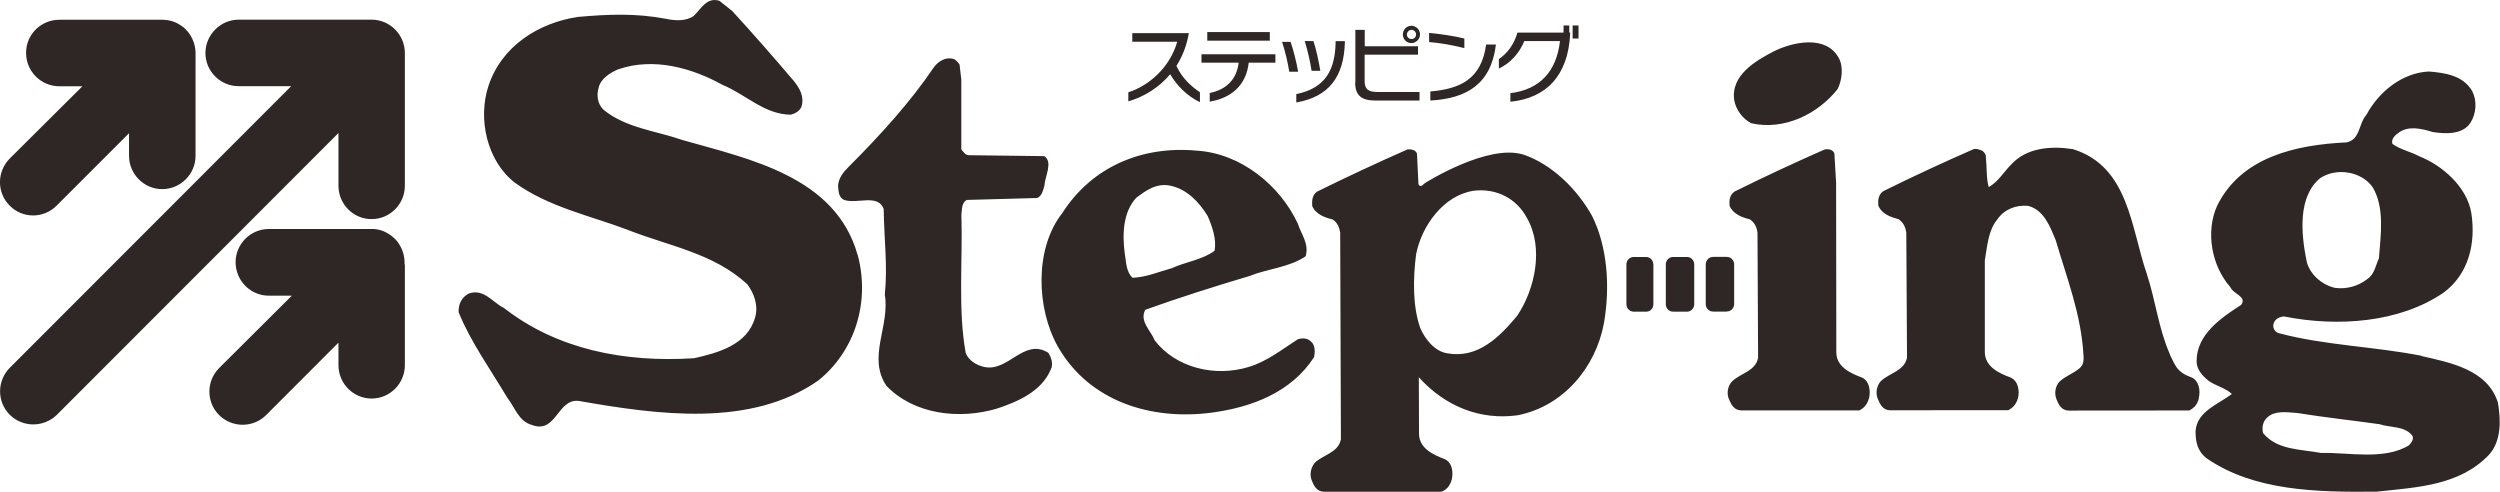 <?xml version="1.0" encoding="UTF-8"?>
<svg xmlns="http://www.w3.org/2000/svg" width="245.45" height="48.29" version="1.1" viewBox="0 0 245.45 48.29">
  <!-- Generator: Adobe Illustrator 28.6.0, SVG Export Plug-In . SVG Version: 1.2.0 Build 709)  -->
  <g>
    <g id="_レイヤー_1" data-name="レイヤー_1">
      <path d="M128.77,33.6c-.33-.43-.92-.43-1.35-.29-1.53.98-3.03,2.18-4.8,2.71-3.31,1.03-7.18.1-9.25-2.6-.37-.96-1.54-1.9-.92-3.01,3.36-1.2,6.79-2.29,10.22-3.31,1.8-.73,3.88-.83,5.52-1.94.36-1.24-.45-2.17-.76-3.18-1.75-3.79-5.62-6.93-9.94-7.19-5.4-.5-10.3,1.61-13.18,6.11-2.77,3.5-2.56,9.42-.43,13.16,3.04,5.31,9.09,7.27,15.18,6.44,3.84-.53,7.71-1.97,9.96-5.44.1-.49.1-1.11-.23-1.46M110.43,24.89c-.25-1.85-.18-4.08,1.13-5.47.99-.76,2.05-1.5,3.43-1.17,1.56.36,2.73,1.57,3.58,2.96.46,1.06.88,2.28.68,3.41-1.21.9-2.84,1.08-4.2,1.71-1.27.35-2.54.9-3.86.94-.63-.59-.62-1.53-.76-2.39M102.93,34.65c.27.41.52,1.1.23,1.64-.91,2.14-3.21,3.14-5.26,3.82-3.72,1.11-8.16.59-10.87-2.23-1.9-2.82.36-5.83-.16-8.97.29-2.81-.07-5.36-.11-8.4-.57-1.49-2.55-.47-3.86-.87-.57-.24-.57-.85-.62-1.39.04-.75.5-1.34,1.05-1.88,3.01-3.01,6.03-6.31,8.36-9.77.4-.55,1.13-1.02,1.87-.83.26.06.51.35.65.57l.17,1.47v6.86c.22.25.38.57.79.57l7.37.09c.86.61.05,1.96,0,2.91-.14.48-.26,1.03-.72,1.2l-6.9.19c-.53.28-.45.91-.53,1.43.14,4.52-.35,9.3.42,13.58.28.77,1.09,1.23,1.83,1.39,2.36.51,3.89-2.89,6.29-1.39M170.27,9.86c-.38-2.47,2.1-3.89,3.9-4.83,1.85-.91,5.13-1.64,6.37.68.48.88.3,2.19-.12,3.03-1.91,2.43-5.24,4.1-8.48,3.36-.89-.46-1.5-1.35-1.67-2.24M84.21,25.03c1.24,4.66-.29,9.45-3.87,12.33-6.65,4.64-15.75,3.36-23.48,2.01-2.16-.3-2.22,3.3-4.67,2.34-1.28-.36-1.64-1.73-2.37-2.64-1.64-2.76-3.61-5.5-4.79-8.41-.04-.78.29-1.47.99-1.84,1.49-.52,2.33.87,3.46,1.42,5.21,4.06,11.8,5.37,18.67,4.93,2.33-.52,5.21-1.31,5.97-3.95.37-1.21-.07-2.4-.76-3.32-3.32-3.06-7.73-3.75-11.72-5.33-3.76-1.42-7.76-2.23-11.1-4.64-2.74-2.13-3.65-6.28-2.58-9.5,1.27-3.87,4.88-6.19,8.79-6.77,2.96-.26,5.62-.38,8.66.19.86.19,1.96.25,2.7-.29.73-.69,1.27-1.87,2.52-1.48l1.26,1c2.09,2.28,4.03,4.5,6.04,6.86.58.73,1.06,1.53.76,2.53-.17.44-.66.7-1.05.79-2.6-.02-4.43-2-6.69-2.92-2.95-1.64-6.77-2.76-10.29-1.52-.74.32-1.69.9-1.88,1.78-.24.74-.11,1.64.49,2.19,2.2,1.79,5.14,2.05,7.77,2.97,6.51,1.85,15.01,3.57,17.16,11.28M237.79,34.94c-4.64-.92-9.57-1.03-14.06-2.23-.36-.11-.62-.49-.52-.89.1-.48.58-.72,1.04-.75,5.25,1.05,11.33.62,15.65-2.33,2.48-1.83,3.2-4.86,2.73-7.85-.43-2.52-2.8-4.64-5.12-5.55-.83-.46-1.81-.63-2.62-1.21-.15-.45.23-.84.59-1.09.99-.74,2.3-.4,3.35-.08,1.33.21,2.96.26,3.73-.92.57-.91.65-2.14.16-3.1-.9-1.53-2.64-1.79-4.26-1.92-2.61.13-4.9,1.97-6.13,4.26-.77.85-.59,2.41-1.93,2.7-5.01.23-10.37,1.44-12.72,6.22-1.16,2.56-.54,5.91,1.28,7.97.33.75,1.68.93,1.07,1.77-1.97,1.27-4.36,2.89-4.37,5.51,0,.84.57,1.44,1.18,1.94.73.51,1.65.7,2.29,1.29-1.3,1-3.44,1.69-3.57,3.65,0,1.04.18,1.99,1.12,2.69,4.63,3.17,10.69,3.32,16.69,3.25,3.94-.43,8.09-.58,10.99-3.61,1.24-1.35,1.18-3.44.88-5.15-1.02-3.21-4.63-3.9-7.48-4.55M227.78,17.5c1.58-1.07,4.08-.7,5.18.9,1.18,2.01.78,4.67.6,6.97-.35.74-.4,1.54-1.17,2.05-.85.66-1.97.99-3.1.85-1.32-.27-2.61-1.4-2.85-2.74-.53-2.68-.83-6.22,1.34-8.03M236.54,43.7c-2.43,1.52-5.99.7-8.65.77-2-.37-4.33-.27-5.7-1.95-.14-.54-.03-1.17.44-1.56.74-.68,1.93-.48,2.93-.41,2.66.43,5.37.72,8.07,1.1,1.04.36,2.44.14,3.21,1.12.18.33-.07.66-.3.92M169.54,30.59h-1.36c-.39,0-.71-.33-.71-.72v-3.92c0-.39.32-.72.71-.73h1.36c.4,0,.72.34.72.72v3.92c0,.4-.33.73-.73.72M166.34,25.95v3.92c0,.4-.32.73-.7.73h-1.38c-.4,0-.71-.33-.71-.72v-3.93c0-.39.32-.72.71-.72h1.38c.38,0,.7.33.7.72M162.33,25.95v3.92c0,.4-.3.73-.71.73h-1.22c-.4,0-.72-.33-.72-.73v-3.92c0-.39.32-.72.71-.72h1.22c.4,0,.71.33.71.72M183.49,39.13c-.22.75-.62.98-.92,1.16h-.21s-11.44,0-11.44,0c-.71-.03-.96-.62-1.17-1.09-.26-.6-.11-1.32.3-1.75.84-.82,2.31-1,2.56-2.32l-.06-12.3c-.07-.5-.27-.98-.74-1.29-.76-.2-1.63-.49-2-1.33-.05-.54,0-1.05.48-1.4,2.92-1.45,5.91-2.84,8.89-4.15.38-.04.77.03.92.4l.17,2.92.02,16.65c.03,1.41,1.42,2.03,2.53,2.44.71.33.86,1.28.68,2.04M215.88,39.14c-.2.75-.62.97-.93,1.16h-.2s-11.69.01-11.69.01c-.7-.04-.96-.63-1.15-1.1-.25-.6-.11-1.32.3-1.75.58-.55,1.43-.82,2.01-1.35.24-.24.38-.51.34-1.15-.21-4.08-1.65-7.68-2.73-11.38-.54-1.28-1.13-2.96-2.71-3.37-1.24-.11-2.37.37-3.02,1.33-.91,1.08-.99,2.67-1.23,4.01v9.08c.05,1.41,1.44,2.03,2.54,2.44.73.33.9,1.29.71,2.04-.23.75-.63.97-.93,1.16h-.2s-11.46.01-11.46.01c-.7-.03-.96-.63-1.16-1.1-.26-.6-.11-1.32.28-1.75.85-.82,2.32-1,2.58-2.32l-.07-12.3c-.08-.5-.29-.98-.75-1.29-.76-.2-1.65-.49-2-1.34-.04-.53,0-1.05.47-1.4,2.92-1.45,5.92-2.84,8.92-4.15.19-.02.38-.01.56.08.46.06.61.57.61.57v.14c.11.97.03,2.04.28,2.95.95-.54,1.46-1.47,2.19-2.2,1.52-1.68,3.91-1.86,6.07-1.53,5.51,1.69,5.71,7.77,7.26,12.24.85,2.58,1.16,5.37,2.24,7.83l.07.19c.06.13.05.1.11.23.13.29.3.59.48.9.38.51.83.79,1.51,1.03.72.33.88,1.28.69,2.04M149.6,15.19c-3.5-1.14-9.69,2.78-9.69,2.78-.19.13-.45.54-.65.1h0s0-.07,0-.07l-.14-2.92c-.14-.37-.56-.44-.93-.41-2.98,1.31-5.96,2.7-8.89,4.15-.47.34-.5.86-.47,1.4.36.84,1.24,1.13,2.01,1.33.48.31.66.79.74,1.29l.07,20.29c-.26,1.32-1.72,1.5-2.55,2.29-.4.47-.56,1.18-.3,1.78.2.48.45,1.04,1.16,1.08h11.45l.19-.03c.3-.14.71-.4.93-1.15.18-.77.04-1.71-.71-2.03-1.1-.42-2.47-1.04-2.5-2.45l-.02-5.58c2.59,2.87,6.03,4.24,9.71,3.73,4.46-.88,7.64-4.66,8.46-9.01.62-3.55.37-7.5-1.16-10.56-1.46-2.62-3.91-5.04-6.72-6.02M148.96,31c-1.76,2.12-3.88,4.22-6.85,3.69-1.24-.18-2.18-1.37-2.66-2.46-.77-2.15-.72-4.89-.42-7.25.54-2.78,2.66-5.78,5.63-6.25,2.25-.28,4.25.76,5.26,2.68,1.68,2.94.78,7.01-.97,9.6M115.59,4.1h-4.42v-.85h5.55c-.21,1.25-.64,2.31-1.22,3.22.58,1.25,1.48,2.02,2.31,2.59v.97c-1.23-.58-2.26-1.61-2.92-2.74-1.15,1.37-2.67,2.25-4.11,2.66v-.89c1.98-.63,4.06-2.38,4.8-4.96M124.67,3.99h-6.14s0-.84,0-.84h6.14s0,.84,0,.84ZM121.61,6.15h-3.65v-.82h7.26v.82h-2.62c-.25,2.26-1.75,3.48-3.83,3.83v-.85c1.69-.34,2.67-1.41,2.84-2.98M127.27,9.24c2.88-.59,3.82-2.41,3.86-5.11v-.09h.91s0,.1,0,.1c-.09,3.37-1.54,5.36-4.77,5.92v-.82ZM126.58,7.04c-.14-.87-.4-2.02-.71-2.93h.84c.29.83.57,1.97.74,2.93h-.86ZM128.77,6.94c-.14-.9-.38-1.97-.67-2.91h.85c.28.83.5,1.86.68,2.92h-.86ZM138.57,4.23c.46,0,.84-.39.85-.84,0-.48-.38-.85-.85-.86-.46,0-.84.38-.84.86,0,.46.38.85.84.84M138.58,2.93c.25,0,.45.21.45.46,0,.26-.2.44-.45.44s-.45-.19-.45-.44c0-.24.21-.46.45-.46M133.07,8.1V2.93h.92v1.61s5.23,0,5.23,0v.83h-5.24v2.59c0,.8.37,1.07,1.23,1.07h4.16s0,.84,0,.84h-4.34c-1.31,0-1.98-.46-1.98-1.77M140.43,8.98c2.89-.25,5.01-1.17,5.48-4.61h.96c-.46,3.86-2.85,5.31-6.44,5.5v-.89ZM143.76,4.72c-1.11-.28-2.37-.51-3.45-.59v-.9c1.07.1,2.37.29,3.46.55v.94ZM147.16,6.73v-.93c.81-.55,1.5-1.43,1.82-2.6h4.53v-.7s.56,0,.56,0v.7s.09,0,.09,0v.11c-.2,4.11-2.33,6.32-5.87,6.68v-.84c2.89-.37,4.52-2.11,4.87-5.12h-3.5c-.48,1.17-1.38,2.19-2.5,2.7M154.98,3.78h-.58v-1.28h.58v1.28ZM.95,20.19c-1.27-1.27-1.27-3.33,0-4.62l7.14-7.1h-2.26c-1.81,0-3.27-1.47-3.27-3.28s1.46-3.25,3.27-3.25h10.1c.67,0,1.29.19,1.78.53.02.02,0,.02.05.02.08.06.13.1.21.16.03.02.05.04.06.04.06.06.13.1.16.16.03.02.06.03.06.04,0,.01,0,.03,0,.03.06.05.12.13.2.19.03.07.08.11.11.16.01.02.02.02.04.05.43.62.63,1.36.6,2.07v9.91c0,1.79-1.47,3.27-3.27,3.27s-3.26-1.48-3.26-3.27v-2.22s-7.11,7.11-7.11,7.11c-1.27,1.28-3.34,1.29-4.61,0M39.75,25.95v9.89c0,1.82-1.46,3.28-3.25,3.29-1.81,0-3.27-1.47-3.27-3.28v-2.21s-7.1,7.11-7.1,7.11c-1.27,1.27-3.34,1.27-4.62,0-1.27-1.27-1.27-3.33,0-4.61l7.14-7.11h-2.25c-1.82,0-3.26-1.48-3.27-3.28,0-1.79,1.46-3.27,3.27-3.27h10.1c.66-.01,1.28.21,1.78.57h0c.09.06.18.1.22.17.03,0,.05.03.07.04.05.06.1.1.16.16.03.02.05.03.06.04t.01.01c.06.07.11.15.17.19.05.07.1.12.13.18.01.01.02.04.03.05.44.63.62,1.35.59,2.08M33.22,13.07L5.59,40.72c-1.29,1.26-3.35,1.27-4.63,0-1.27-1.27-1.27-3.33,0-4.61L28.59,8.46h-5.17c-1.78,0-3.25-1.46-3.25-3.25s1.47-3.28,3.26-3.28h13.05c1.8,0,3.27,1.47,3.27,3.28v13.03c0,1.8-1.47,3.28-3.27,3.27-1.79.01-3.25-1.47-3.25-3.27v-5.17Z" fill="#2f2725"/>
    </g>
  </g>
</svg>